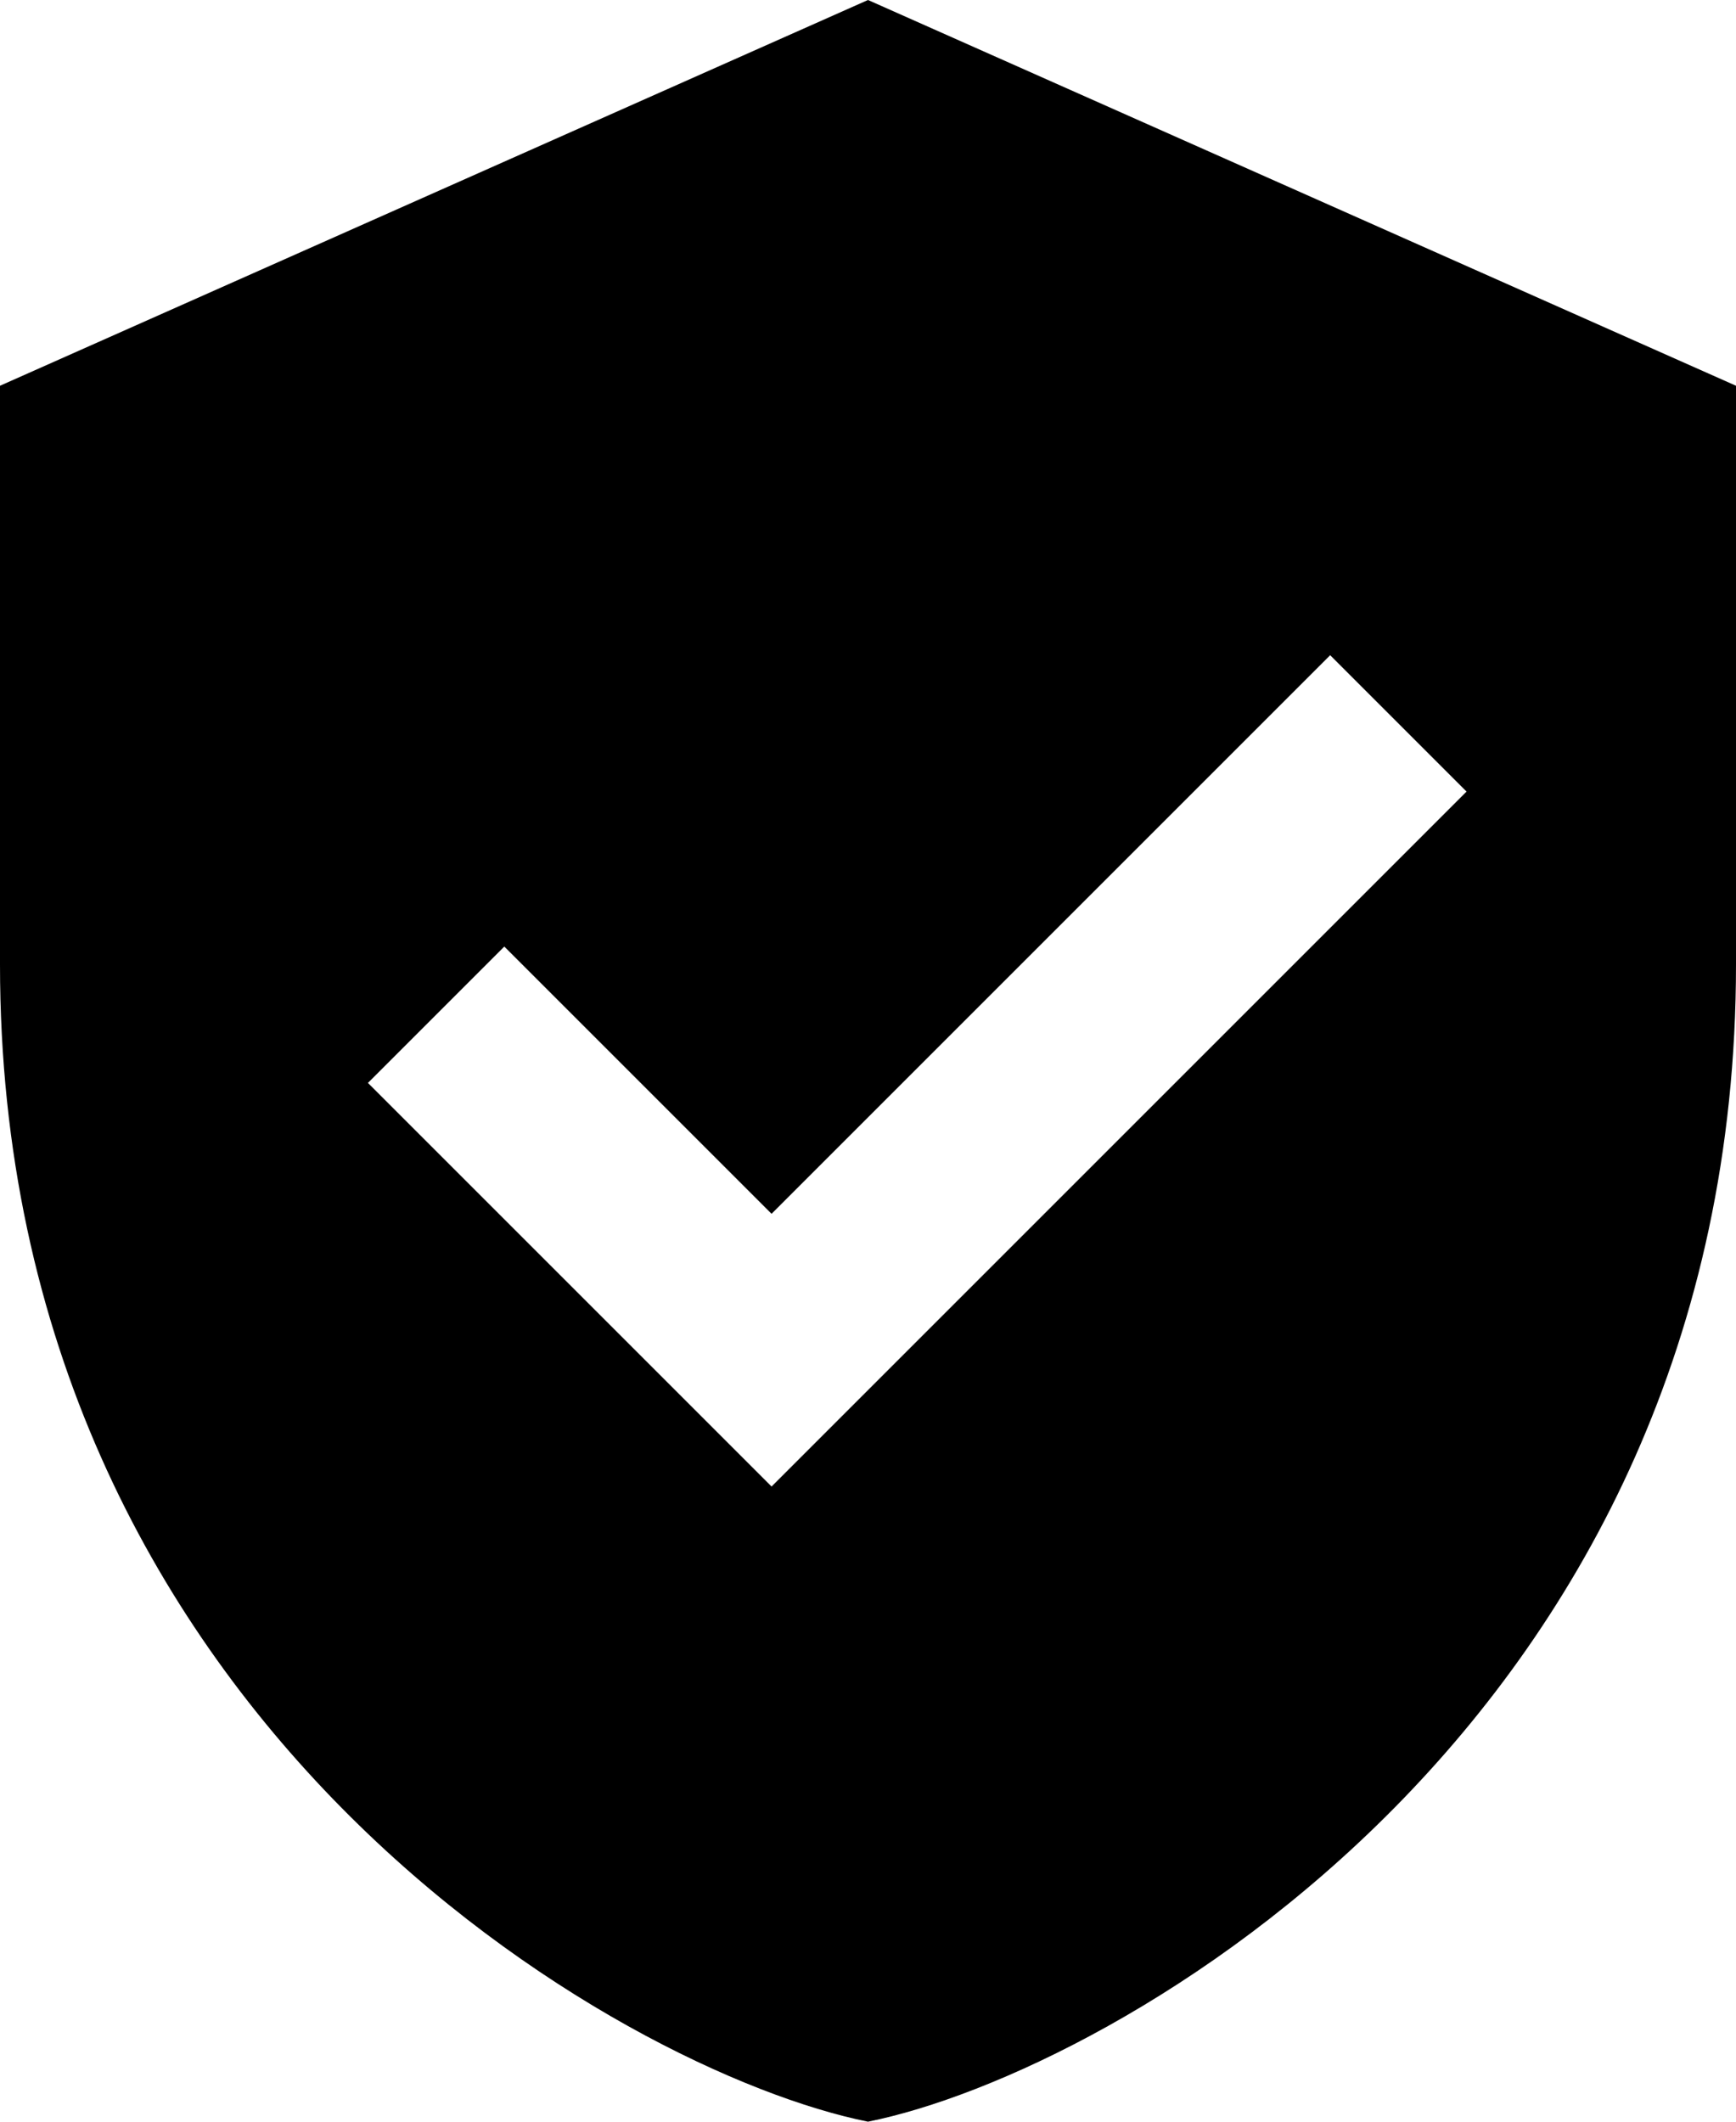 <?xml version="1.0" encoding="UTF-8"?><svg xmlns="http://www.w3.org/2000/svg" xmlns:xlink="http://www.w3.org/1999/xlink" height="22.0" preserveAspectRatio="xMidYMid meet" version="1.0" viewBox="3.0 1.0 18.0 22.0" width="18.0" zoomAndPan="magnify"><g id="change1_1"><path d="M12,1L3,5c0,0,0,4,0,6c0,7.83,6.439,11.486,9,12c2.561-0.514,9-4.17,9-12c0-2,0-6,0-6L12,1z M11,16.414l-4.185-4.185 l1.414-1.414L11,13.586l5.792-5.792l1.414,1.414L11,16.414z" fill="inherit"/></g></svg>